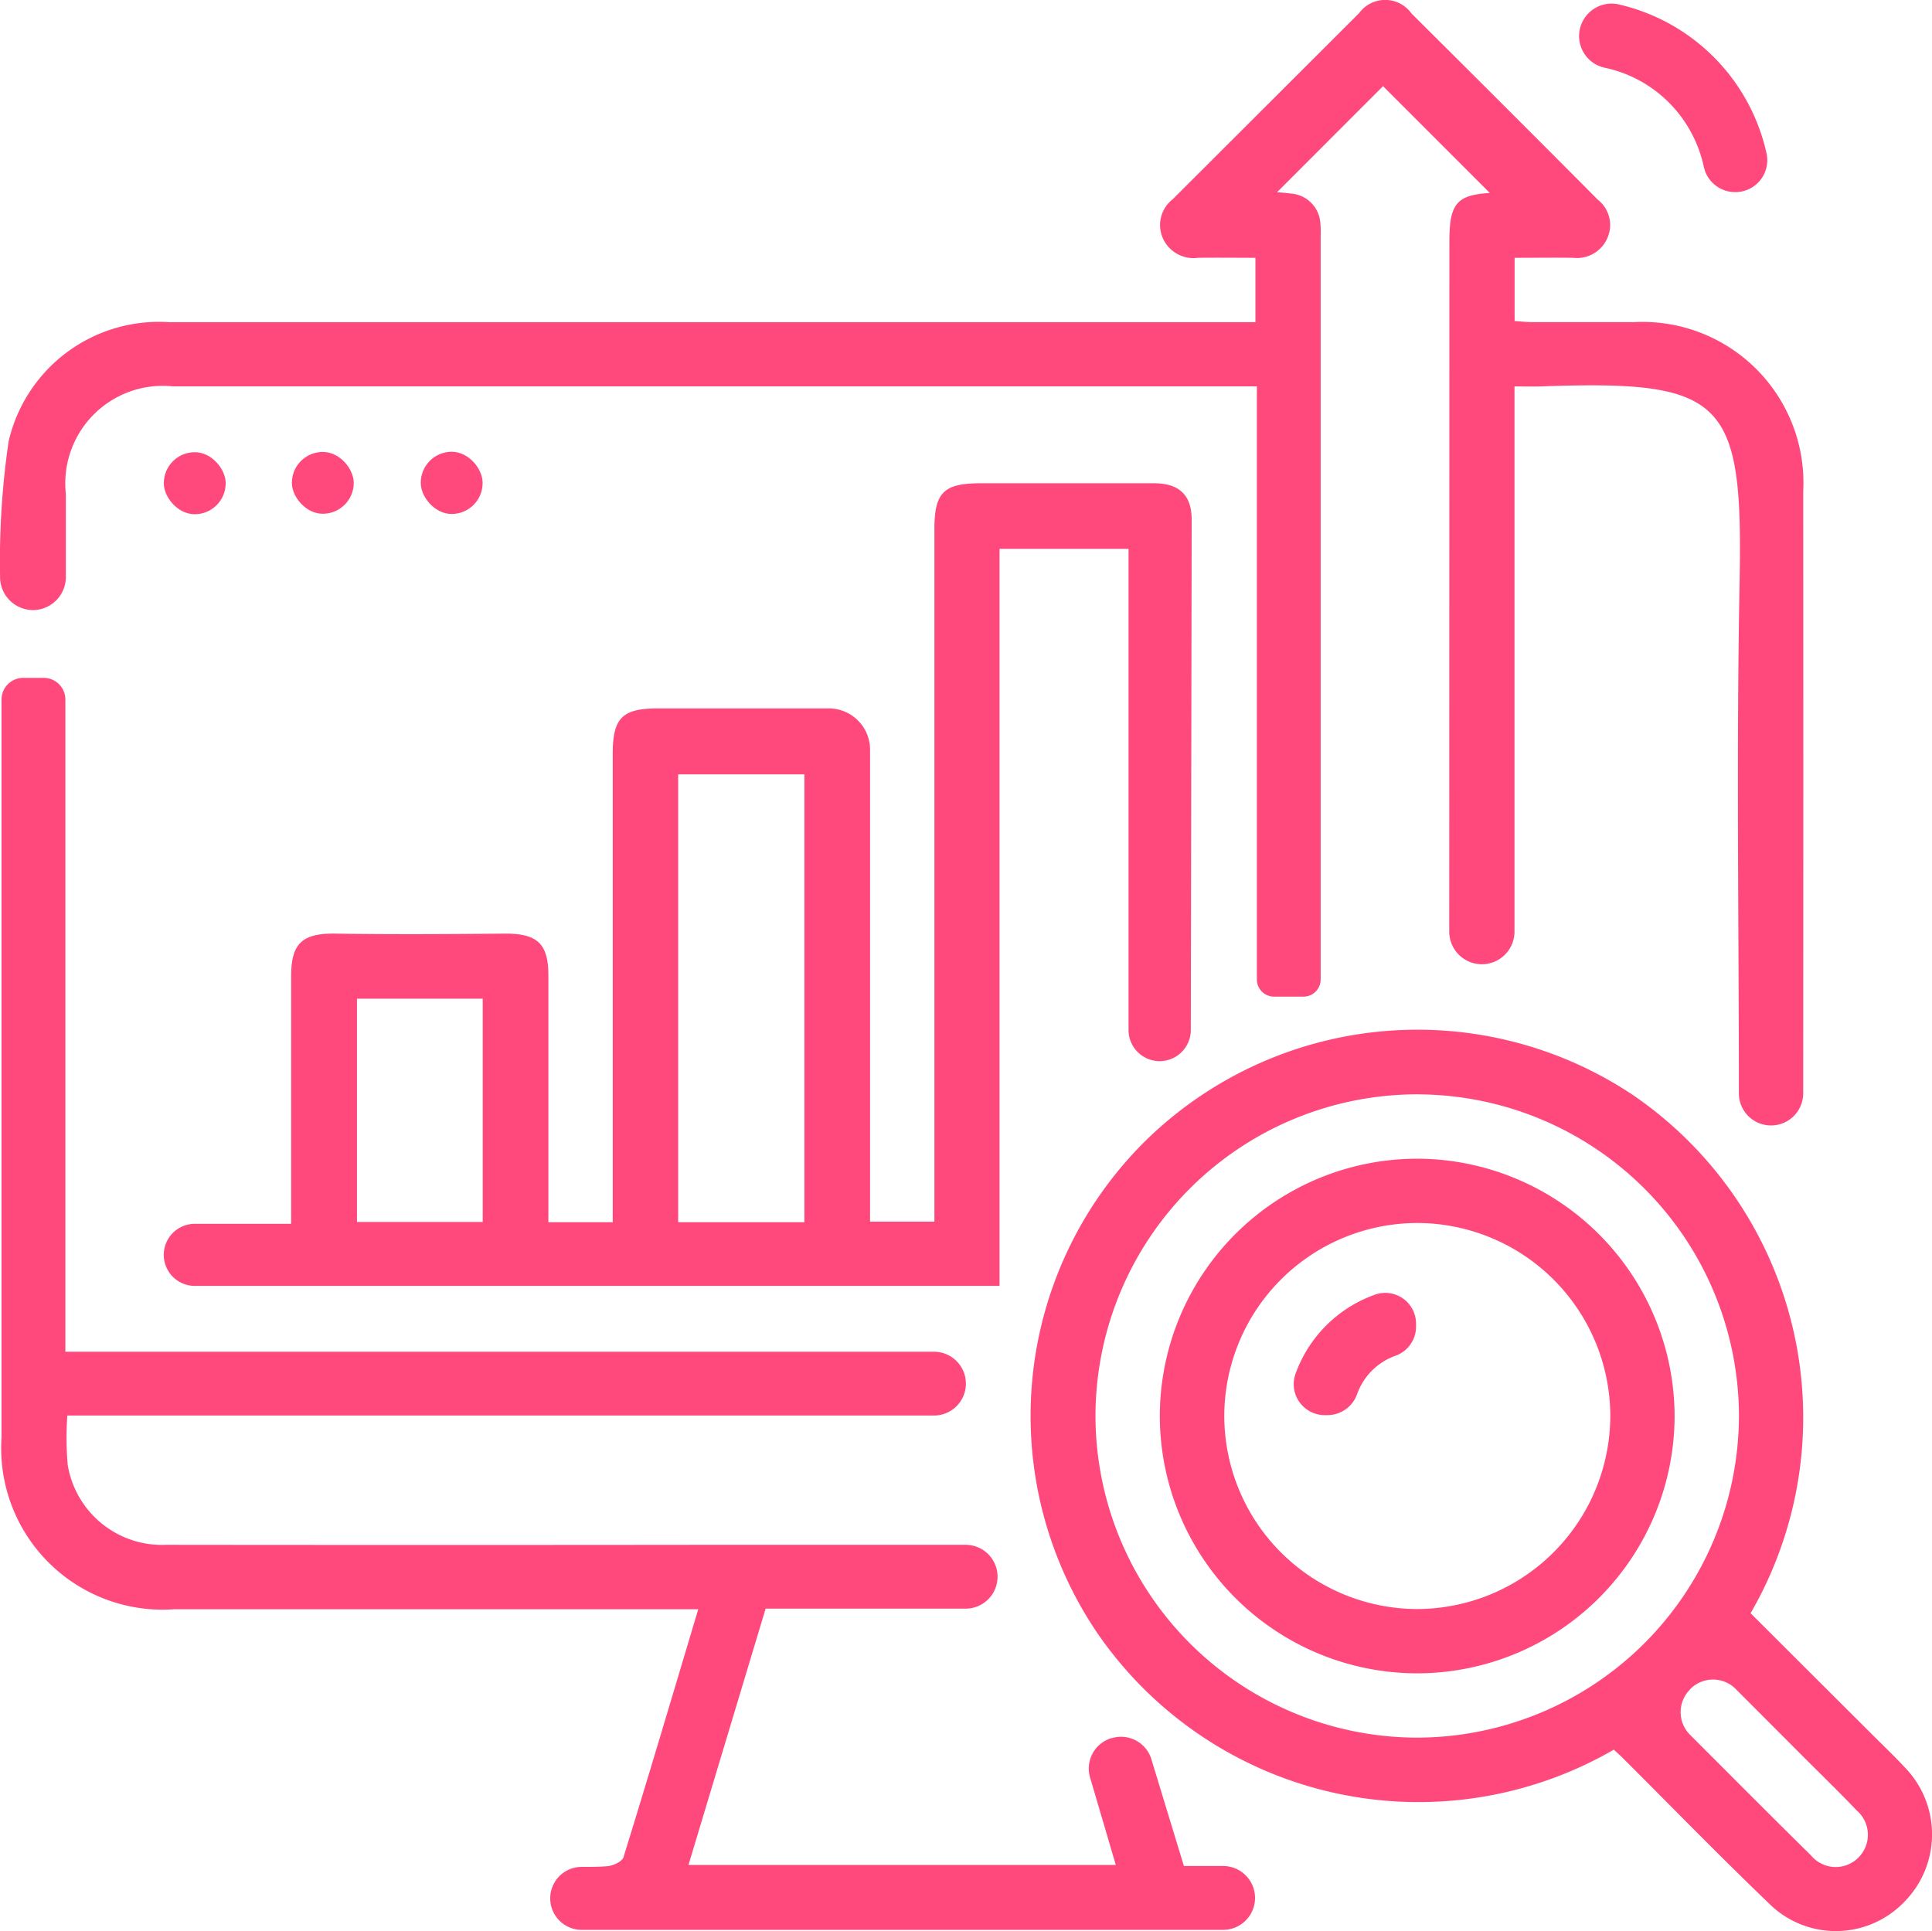 <svg xmlns="http://www.w3.org/2000/svg" width="52.578" height="52.559" viewBox="0 0 52.578 52.559">
  <g id="Group_35719" data-name="Group 35719" transform="translate(557.689 398.232)">
    <path id="Path_37522" data-name="Path 37522" d="M-518.245-391.68c0-1.019.214-1.245,1.1-1.3l-2.906-2.907L-522.935-393c.071.007.221.014.368.035a.866.866,0,0,1,.812.818,2.6,2.6,0,0,1,.007.328q0,10.123,0,20.245h0a.468.468,0,0,1-.468.468h-.8a.468.468,0,0,1-.468-.468v-16.143h-29.505a2.654,2.654,0,0,0-2.908,2.926c0,.749,0,1.5,0,2.264a.9.9,0,0,1-.895.9h0a.9.9,0,0,1-.895-.916,22.391,22.391,0,0,1,.233-3.679,4.2,4.2,0,0,1,4.372-3.241q12.64,0,25.28,0h4.278v-1.752c-.522,0-1.043-.007-1.563,0a.912.912,0,0,1-.968-.562.888.888,0,0,1,.282-1.033q2.536-2.532,5.072-5.065a.879.879,0,0,1,1.428.014q2.542,2.526,5.07,5.067a.873.873,0,0,1,.259,1.038.9.9,0,0,1-.926.541c-.524-.007-1.048,0-1.6,0v1.72c.157.011.314.03.471.03.93,0,1.86,0,2.79,0a4.381,4.381,0,0,1,4.593,4.617q.006,7.77,0,15.54v.832a.876.876,0,0,1-.876.876h0a.875.875,0,0,1-.875-.876c0-4.624-.069-9.249.019-13.872.1-5.018-.391-5.548-5.413-5.367-.217.008-.435,0-.712,0v14.839a.888.888,0,0,1-.888.888h0a.888.888,0,0,1-.888-.888Z" transform="translate(0 0)" fill="#ff497c"/>
    <path id="Path_37523" data-name="Path 37523" d="M-500.125-292.6h0a.849.849,0,0,1-.849-.849v-13.095h-3.51v20.061h-21.9a.845.845,0,0,1-.845-.845h0a.845.845,0,0,1,.845-.845h2.621v-.614q0-3.064,0-6.129c0-.886.3-1.169,1.209-1.155,1.531.023,3.062.014,4.592,0,.9-.009,1.2.274,1.2,1.14q0,3.037,0,6.074v.641h1.751v-.608q0-6.074,0-12.148c0-.969.261-1.229,1.232-1.229q2.326,0,4.652,0a1.123,1.123,0,0,1,1.119,1.122q0,6.074,0,12.148v.7h1.751v-.626q0-9.111,0-18.223c0-1,.254-1.249,1.267-1.249,1.569,0,3.137,0,4.706,0,.689,0,1.028.322,1.029.991l-.024,13.89A.849.849,0,0,1-500.125-292.6Zm-9.67,4.384v-12.19h-3.435v12.19Zm-12.176-6.084v6.077h3.422V-294.3Z" transform="translate(-26.003 -76.75)" fill="#ff497c"/>
    <path id="Path_37524" data-name="Path 37524" d="M-530.318-247.628h0a.869.869,0,0,1-.869.869h-5.443l-2.1,6.977H-527.1l-.7-2.379a.865.865,0,0,1,.571-1.071l.014,0a.863.863,0,0,1,1.083.572l.885,2.906h1.067a.869.869,0,0,1,.869.869h0a.869.869,0,0,1-.869.869h-17.455a.857.857,0,0,1-.857-.857h0a.856.856,0,0,1,.855-.857c.229,0,.46,0,.69-.018.159-.009.411-.125.449-.245.687-2.223,1.348-4.455,2.034-6.749h-.641q-6.812,0-13.625,0a4.394,4.394,0,0,1-4.694-4.68q0-10.041,0-20.081h0a.589.589,0,0,1,.589-.589h.559a.589.589,0,0,1,.589.589v17.752h23.639a.868.868,0,0,1,.868.868h0a.868.868,0,0,1-.868.868h-23.586a8.59,8.59,0,0,0,.011,1.345,2.6,2.6,0,0,0,2.683,2.174q7.278.008,14.555,0h7.2A.869.869,0,0,1-530.318-247.628Z" transform="translate(-0.223 -107.69)" fill="#ff497c"/>
    <path id="Path_37525" data-name="Path 37525" d="M-350.015-186.977a10.606,10.606,0,0,1-14.045-3.157,10.527,10.527,0,0,1,1.233-13.348,10.566,10.566,0,0,1,13.3-1.334,10.628,10.628,0,0,1,3.234,14.126l3.314,3.306c.3.3.6.584.886.893a2.612,2.612,0,0,1-.014,3.654,2.579,2.579,0,0,1-3.687.045c-1.353-1.3-2.664-2.647-3.993-3.973C-349.853-186.829-349.922-186.889-350.015-186.977Zm-5.316-17.836a8.762,8.762,0,0,0-8.79,8.8,8.768,8.768,0,0,0,8.774,8.709,8.778,8.778,0,0,0,8.737-8.75A8.768,8.768,0,0,0-355.332-204.812Zm7.388,16.2a.872.872,0,0,0,0,1.23c1.1,1.1,2.192,2.2,3.295,3.285a.872.872,0,0,0,1.306.042.875.875,0,0,0-.065-1.268c-.489-.514-1-1.007-1.5-1.509l-1.791-1.795a.871.871,0,0,0-1.235,0Z" transform="translate(-163.755 -163.634)" fill="#ff497c"/>
    <path id="Path_37526" data-name="Path 37526" d="M-263.8-396.67h0a.885.885,0,0,1,1.052-.867,5.345,5.345,0,0,1,4.054,4.083.869.869,0,0,1-.859,1.032h0a.874.874,0,0,1-.852-.684,3.523,3.523,0,0,0-.942-1.745,3.487,3.487,0,0,0-1.762-.958A.882.882,0,0,1-263.8-396.67Z" transform="translate(-250.915 -0.581)" fill="#ff497c"/>
    <rect id="Rectangle_24877" data-name="Rectangle 24877" width="1.684" height="1.688" rx="0.842" transform="translate(-553.231 -385.924)" fill="#ff497c"/>
    <rect id="Rectangle_24878" data-name="Rectangle 24878" width="1.684" height="1.682" rx="0.841" transform="translate(-549.746 -385.931)" fill="#ff497c"/>
    <rect id="Rectangle_24879" data-name="Rectangle 24879" width="1.683" height="1.693" rx="0.842" transform="translate(-546.238 -385.936)" fill="#ff497c"/>
    <path id="Path_37527" data-name="Path 37527" d="M-327.831-175.566a7.014,7.014,0,0,1-6.989,7.006,7.01,7.01,0,0,1-7.02-7.027,7.01,7.01,0,0,1,7.069-6.98A7.025,7.025,0,0,1-327.831-175.566Zm-7,5.256a5.271,5.271,0,0,0,5.25-5.315,5.264,5.264,0,0,0-5.258-5.192,5.26,5.26,0,0,0-5.247,5.257A5.263,5.263,0,0,0-334.833-170.31Z" transform="translate(-184.285 -184.128)" fill="#ff497c"/>
    <path id="Path_37528" data-name="Path 37528" d="M-314.112-155.891a1.72,1.72,0,0,0-1.054,1.05.856.856,0,0,1-.8.569h-.083a.842.842,0,0,1-.794-1.119,3.57,3.57,0,0,1,2.182-2.166.838.838,0,0,1,1.1.8v.077A.843.843,0,0,1-314.112-155.891Z" transform="translate(-205.591 -205.444)" fill="#ff497c"/>
  </g>
</svg>

